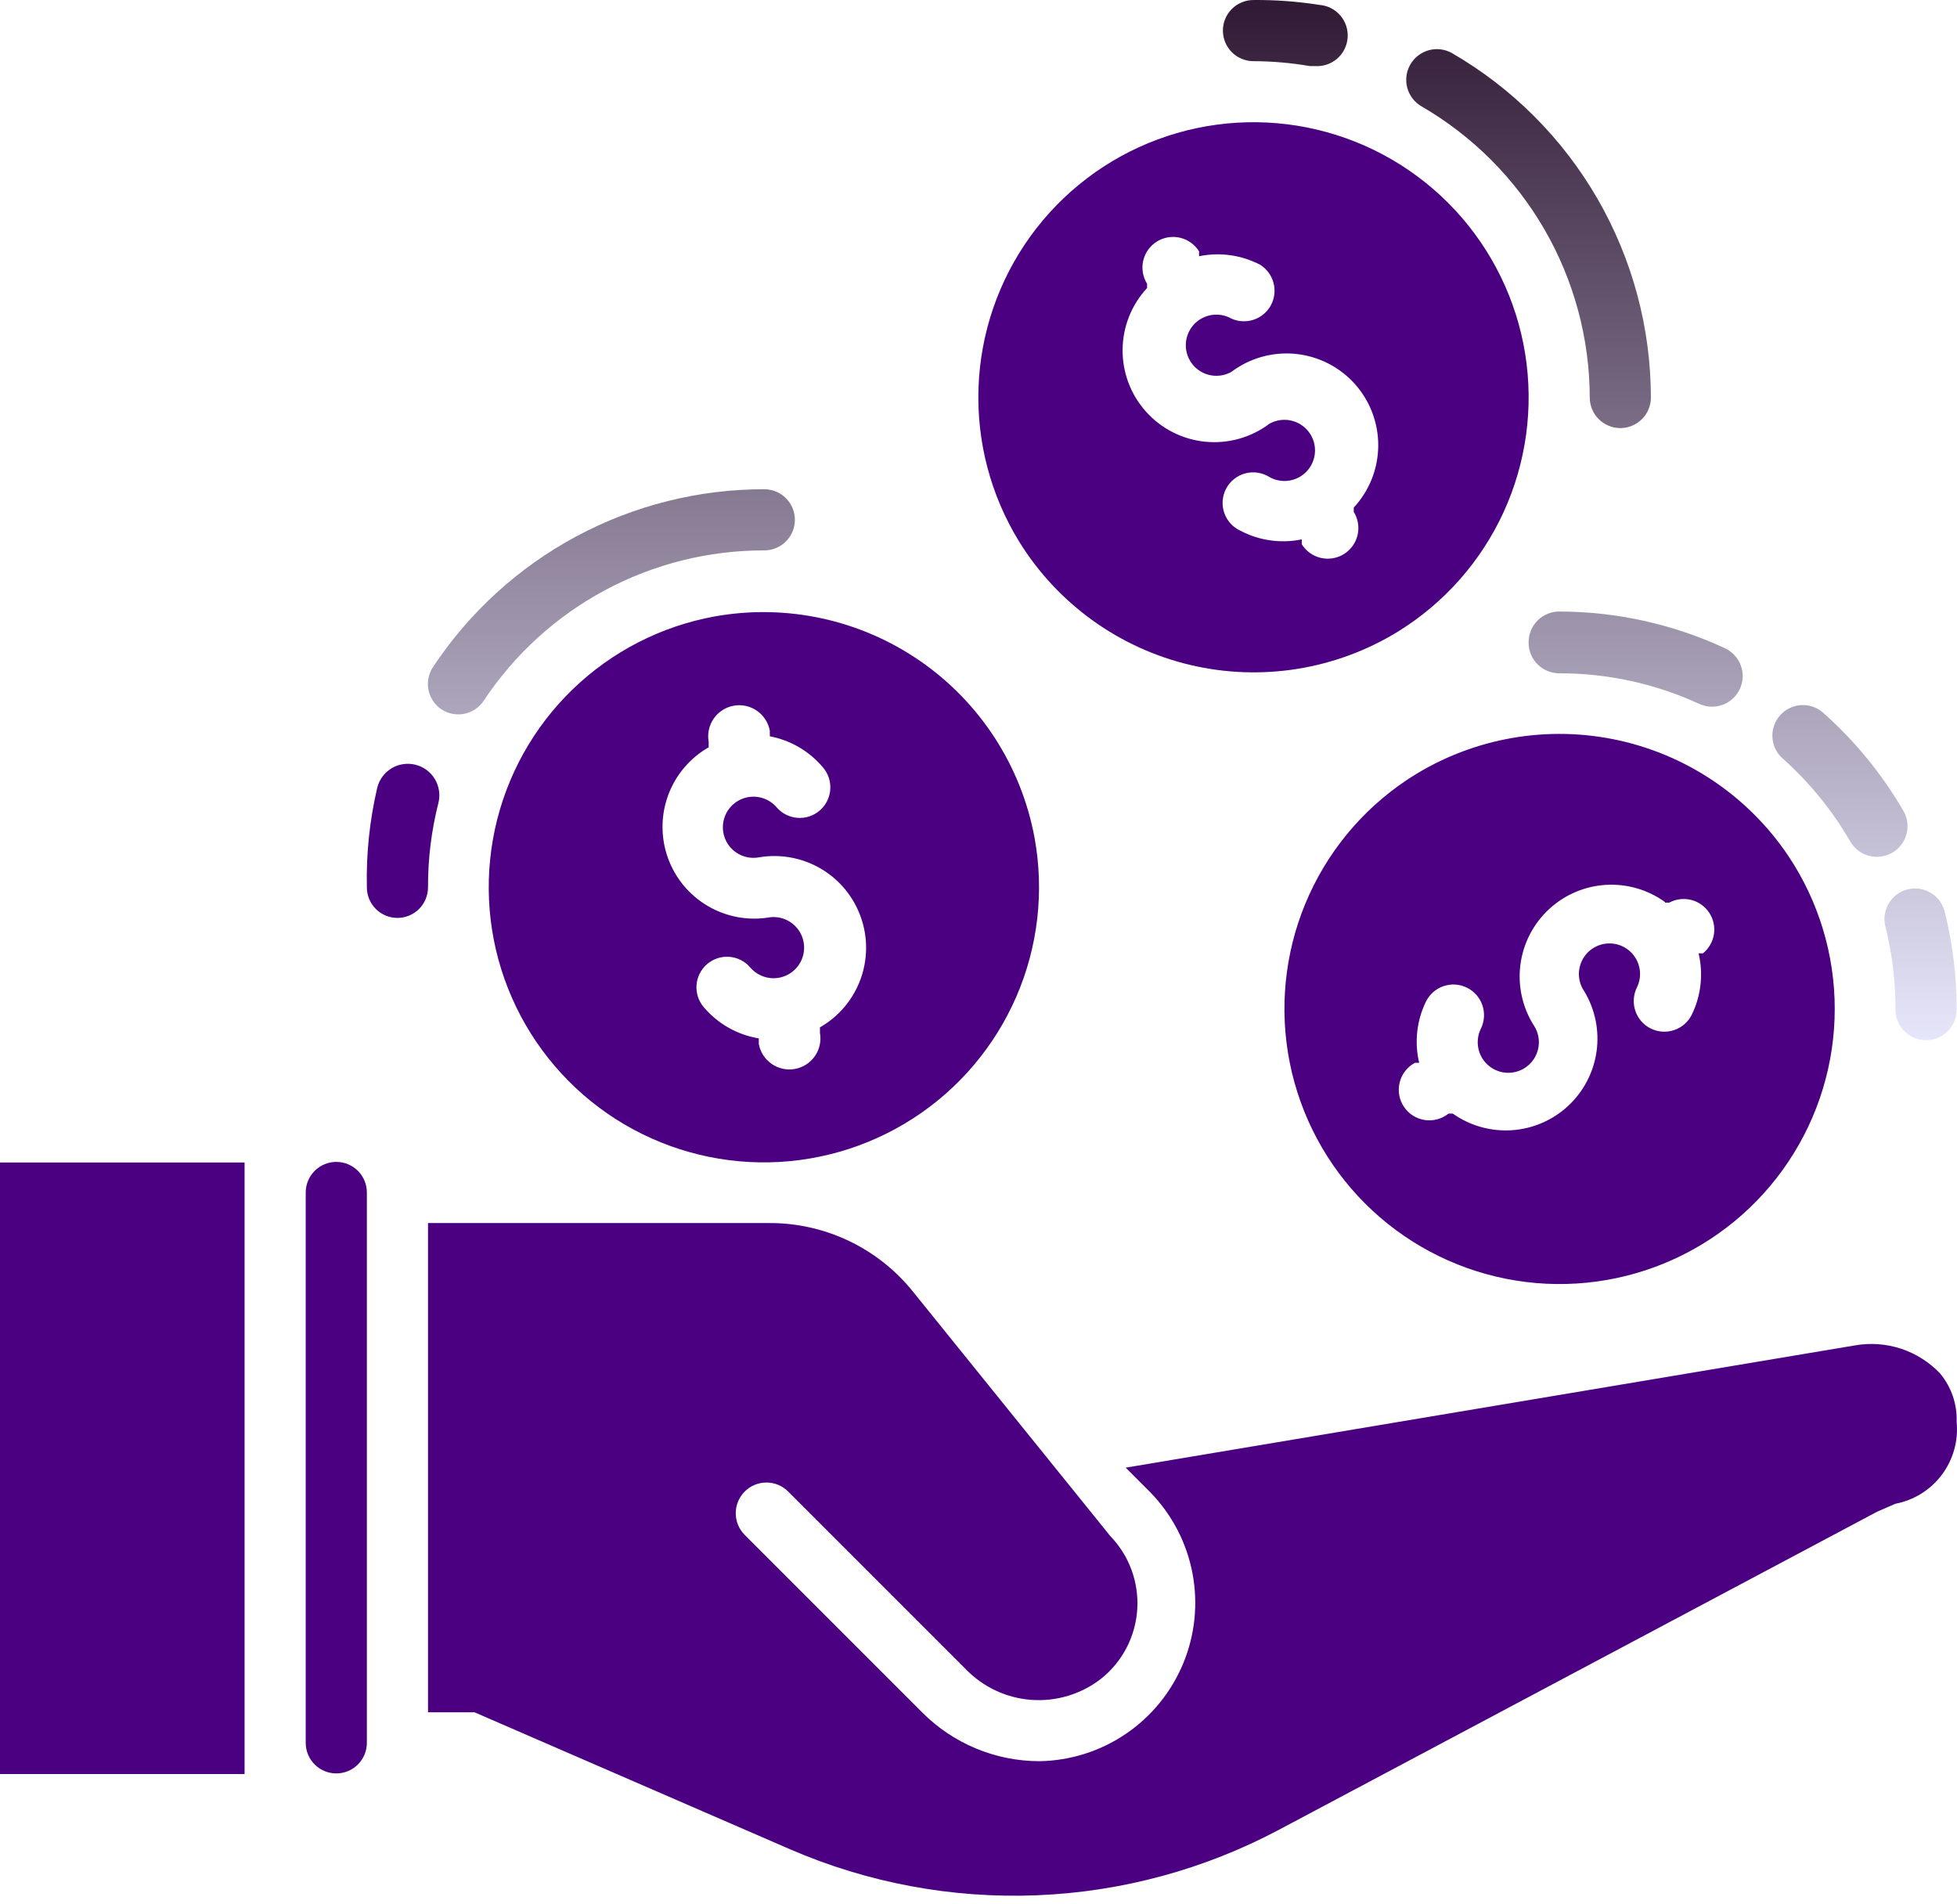 <svg xmlns="http://www.w3.org/2000/svg" width="110" height="107" viewBox="0 0 110 107" fill="none"><path d="M18.903 65.301C18.447 65.301 18.01 65.482 17.688 65.804C17.365 66.127 17.184 66.564 17.184 67.019V97.951C17.184 98.407 17.365 98.844 17.688 99.166C18.01 99.489 18.447 99.669 18.903 99.669C19.358 99.669 19.796 99.489 20.118 99.166C20.44 98.844 20.621 98.407 20.621 97.951V67.019C20.621 66.564 20.44 66.127 20.118 65.804C19.796 65.482 19.358 65.301 18.903 65.301ZM104.274 75.612L63.272 82.485L64.681 83.894C65.888 85.142 66.703 86.715 67.027 88.42C67.351 90.125 67.17 91.888 66.505 93.491C65.84 95.094 64.722 96.468 63.286 97.444C61.851 98.419 60.162 98.954 58.426 98.982C57.2 98.981 55.985 98.738 54.853 98.266C53.72 97.794 52.692 97.103 51.828 96.233L41.861 86.266C41.537 85.942 41.355 85.503 41.355 85.046C41.355 84.588 41.537 84.149 41.861 83.826C42.184 83.502 42.623 83.32 43.081 83.32C43.538 83.32 43.977 83.502 44.301 83.826L54.268 93.793C55.246 94.813 56.567 95.434 57.977 95.536C59.386 95.637 60.784 95.212 61.898 94.342C62.487 93.871 62.972 93.281 63.321 92.611C63.669 91.941 63.874 91.206 63.923 90.452C63.971 89.699 63.862 88.943 63.602 88.234C63.342 87.525 62.937 86.878 62.413 86.335L51.312 72.587C50.338 71.376 49.102 70.4 47.698 69.733C46.293 69.067 44.756 68.726 43.201 68.738H24.058V96.233H26.67L44.404 103.931C48.776 105.824 53.517 106.708 58.277 106.518C63.037 106.327 67.693 105.067 71.899 102.831L105.511 84.96L106.542 84.513C107.586 84.312 108.518 83.729 109.154 82.877C109.79 82.025 110.084 80.966 109.979 79.908C110.014 78.919 109.684 77.953 109.051 77.192C108.447 76.556 107.695 76.078 106.861 75.802C106.028 75.527 105.139 75.461 104.274 75.612ZM0 65.335H13.747V99.704H0V65.335ZM40.177 34.644C37.166 35.19 34.386 36.617 32.186 38.744C29.987 40.871 28.467 43.602 27.821 46.592C27.174 49.583 27.428 52.698 28.552 55.543C29.676 58.389 31.619 60.837 34.135 62.579C36.651 64.32 39.626 65.276 42.685 65.326C45.745 65.375 48.75 64.517 51.321 62.858C53.892 61.2 55.913 58.816 57.129 56.008C58.345 53.201 58.701 50.096 58.151 47.086C57.407 43.058 55.099 39.488 51.731 37.157C48.363 34.825 44.209 33.922 40.177 34.644ZM46.26 43.133C46.407 43.305 46.518 43.504 46.588 43.718C46.658 43.933 46.685 44.159 46.667 44.384C46.65 44.609 46.588 44.828 46.486 45.029C46.383 45.231 46.242 45.41 46.071 45.556C45.9 45.703 45.701 45.815 45.486 45.884C45.272 45.954 45.045 45.981 44.82 45.964C44.366 45.928 43.944 45.714 43.648 45.367C43.451 45.14 43.198 44.969 42.914 44.87C42.63 44.772 42.325 44.749 42.03 44.805C41.735 44.861 41.459 44.994 41.231 45.19C41.003 45.385 40.83 45.637 40.73 45.921C40.63 46.204 40.606 46.509 40.66 46.804C40.714 47.1 40.845 47.376 41.04 47.605C41.234 47.834 41.485 48.009 41.768 48.111C42.051 48.212 42.355 48.238 42.651 48.185C43.846 47.98 45.074 48.201 46.122 48.811C47.169 49.421 47.968 50.38 48.378 51.521C48.788 52.661 48.784 53.91 48.365 55.047C47.946 56.184 47.14 57.138 46.088 57.74V58.049C46.17 58.505 46.068 58.975 45.804 59.355C45.539 59.735 45.135 59.995 44.679 60.077C44.223 60.159 43.754 60.057 43.373 59.792C42.993 59.528 42.733 59.124 42.651 58.668V58.359C41.445 58.16 40.349 57.538 39.558 56.606C39.411 56.434 39.3 56.236 39.23 56.021C39.16 55.806 39.133 55.58 39.151 55.355C39.186 54.901 39.401 54.479 39.747 54.183C40.093 53.887 40.543 53.74 40.998 53.776C41.452 53.811 41.874 54.026 42.17 54.372C42.363 54.599 42.611 54.771 42.89 54.873C43.169 54.975 43.471 55.003 43.764 54.954C44.057 54.905 44.333 54.78 44.563 54.593C44.794 54.405 44.972 54.161 45.081 53.884C45.189 53.607 45.223 53.306 45.18 53.012C45.138 52.718 45.019 52.44 44.837 52.205C44.654 51.97 44.414 51.786 44.139 51.672C43.865 51.558 43.565 51.517 43.27 51.554C42.076 51.76 40.847 51.538 39.8 50.928C38.752 50.318 37.953 49.359 37.543 48.218C37.133 47.078 37.138 45.829 37.556 44.692C37.975 43.555 38.781 42.601 39.833 41.999V41.69C39.751 41.234 39.853 40.764 40.118 40.384C40.382 40.004 40.786 39.744 41.242 39.662C41.698 39.58 42.168 39.682 42.548 39.947C42.928 40.211 43.188 40.615 43.27 41.071V41.381C44.439 41.602 45.495 42.221 46.26 43.133ZM79.048 43.855C76.508 45.558 74.531 47.975 73.365 50.801C72.199 53.627 71.897 56.736 72.497 59.734C73.097 62.731 74.571 65.484 76.735 67.644C78.898 69.804 81.654 71.275 84.652 71.87C87.651 72.465 90.759 72.157 93.583 70.987C96.408 69.817 98.822 67.835 100.52 65.293C102.219 62.752 103.127 59.764 103.128 56.706C103.129 53.649 102.224 50.66 100.528 48.117C98.242 44.706 94.696 42.342 90.669 41.543C86.642 40.744 82.462 41.576 79.048 43.855ZM93.585 50.729H93.826C94.203 50.526 94.643 50.472 95.058 50.577C95.473 50.681 95.834 50.937 96.071 51.294C96.307 51.651 96.402 52.083 96.337 52.506C96.271 52.929 96.05 53.313 95.716 53.581H95.476C95.749 54.736 95.615 55.95 95.098 57.018C94.998 57.221 94.86 57.403 94.691 57.553C94.521 57.702 94.324 57.817 94.11 57.89C93.896 57.964 93.67 57.994 93.444 57.98C93.219 57.966 92.998 57.908 92.795 57.809C92.592 57.709 92.41 57.571 92.261 57.402C92.111 57.232 91.996 57.035 91.923 56.821C91.849 56.607 91.819 56.381 91.833 56.155C91.847 55.93 91.905 55.709 92.004 55.506C92.139 55.235 92.2 54.933 92.181 54.631C92.162 54.329 92.063 54.037 91.895 53.785C91.726 53.534 91.495 53.331 91.223 53.197C90.951 53.064 90.648 53.005 90.346 53.026C90.044 53.047 89.753 53.148 89.502 53.318C89.252 53.487 89.05 53.72 88.919 53.993C88.787 54.266 88.73 54.568 88.752 54.87C88.775 55.172 88.878 55.462 89.049 55.712C89.66 56.726 89.905 57.919 89.74 59.092C89.576 60.264 89.013 61.344 88.146 62.151C87.279 62.957 86.162 63.441 84.98 63.52C83.799 63.599 82.626 63.269 81.66 62.586H81.419C81.233 62.736 81.017 62.845 80.786 62.907C80.555 62.969 80.314 62.982 80.078 62.946C79.842 62.909 79.615 62.824 79.414 62.695C79.213 62.566 79.041 62.396 78.909 62.197C78.776 61.998 78.688 61.773 78.647 61.537C78.607 61.301 78.616 61.06 78.675 60.828C78.733 60.596 78.839 60.379 78.986 60.191C79.133 60.002 79.318 59.846 79.529 59.733H79.769C79.496 58.578 79.629 57.364 80.147 56.297C80.348 55.886 80.703 55.573 81.135 55.424C81.567 55.276 82.04 55.306 82.45 55.506C82.86 55.706 83.174 56.062 83.322 56.494C83.47 56.925 83.441 57.398 83.24 57.809C83.106 58.08 83.045 58.382 83.064 58.684C83.083 58.986 83.182 59.278 83.35 59.529C83.519 59.781 83.751 59.984 84.022 60.117C84.294 60.251 84.597 60.31 84.899 60.289C85.201 60.267 85.492 60.167 85.743 59.997C85.993 59.828 86.195 59.594 86.326 59.322C86.458 59.049 86.515 58.747 86.493 58.445C86.47 58.143 86.367 57.852 86.196 57.602C85.565 56.589 85.305 55.388 85.461 54.204C85.618 53.02 86.18 51.927 87.052 51.112C87.924 50.296 89.052 49.809 90.244 49.733C91.436 49.657 92.617 49.997 93.585 50.694V50.729ZM78.566 35.504C81.171 33.899 83.242 31.559 84.517 28.778C85.791 25.997 86.212 22.9 85.727 19.88C85.241 16.859 83.871 14.051 81.789 11.809C79.707 9.568 77.007 7.994 74.03 7.287C71.054 6.58 67.935 6.772 65.067 7.838C62.2 8.904 59.713 10.797 57.921 13.276C56.129 15.756 55.113 18.711 55.001 21.768C54.889 24.826 55.687 27.847 57.292 30.451C59.45 33.934 62.9 36.421 66.887 37.368C70.873 38.315 75.073 37.644 78.566 35.504ZM64.475 15.948C64.356 15.756 64.275 15.543 64.238 15.32C64.201 15.097 64.208 14.868 64.259 14.648C64.31 14.428 64.404 14.22 64.536 14.036C64.667 13.852 64.833 13.696 65.025 13.576C65.217 13.457 65.43 13.376 65.653 13.339C65.876 13.302 66.105 13.309 66.325 13.36C66.545 13.411 66.753 13.505 66.937 13.637C67.121 13.768 67.277 13.934 67.397 14.126V14.401C68.563 14.16 69.778 14.33 70.834 14.882C71.203 15.113 71.47 15.476 71.582 15.896C71.695 16.317 71.643 16.765 71.438 17.149C71.233 17.533 70.889 17.825 70.477 17.965C70.065 18.106 69.615 18.085 69.218 17.907C68.957 17.759 68.661 17.682 68.361 17.683C68.06 17.685 67.765 17.766 67.506 17.917C67.246 18.068 67.031 18.285 66.881 18.546C66.731 18.806 66.653 19.101 66.653 19.402C66.653 19.702 66.731 19.998 66.881 20.258C67.031 20.519 67.246 20.735 67.506 20.887C67.765 21.038 68.06 21.119 68.361 21.12C68.661 21.122 68.957 21.045 69.218 20.897C70.248 20.124 71.53 19.764 72.811 19.888C74.093 20.013 75.282 20.612 76.144 21.569C77.005 22.526 77.478 23.77 77.469 25.058C77.459 26.346 76.968 27.583 76.092 28.527V28.767C76.333 29.155 76.411 29.622 76.308 30.067C76.205 30.512 75.929 30.897 75.542 31.139C75.155 31.38 74.687 31.458 74.242 31.355C73.798 31.252 73.412 30.976 73.171 30.589V30.314C72.004 30.555 70.789 30.386 69.734 29.833C69.519 29.736 69.326 29.597 69.167 29.422C69.009 29.248 68.887 29.043 68.811 28.82C68.735 28.598 68.706 28.361 68.725 28.127C68.744 27.892 68.811 27.663 68.922 27.456C69.033 27.248 69.185 27.065 69.37 26.919C69.554 26.772 69.767 26.665 69.995 26.605C70.222 26.544 70.46 26.531 70.693 26.566C70.926 26.601 71.149 26.683 71.349 26.808C71.61 26.956 71.906 27.034 72.207 27.032C72.507 27.03 72.802 26.949 73.061 26.798C73.321 26.647 73.537 26.43 73.686 26.169C73.836 25.909 73.915 25.614 73.915 25.313C73.915 25.013 73.836 24.718 73.686 24.457C73.537 24.197 73.321 23.98 73.061 23.828C72.802 23.677 72.507 23.597 72.207 23.595C71.906 23.593 71.61 23.67 71.349 23.818C70.319 24.591 69.037 24.951 67.756 24.827C66.474 24.702 65.285 24.103 64.424 23.146C63.562 22.189 63.089 20.945 63.099 19.657C63.108 18.37 63.599 17.132 64.475 16.188V15.948ZM24.642 45.127C24.756 44.671 24.684 44.189 24.443 43.786C24.201 43.383 23.809 43.093 23.353 42.979C22.898 42.865 22.415 42.937 22.012 43.178C21.61 43.42 21.319 43.812 21.205 44.267C20.776 46.103 20.579 47.985 20.621 49.87C20.621 50.325 20.802 50.762 21.124 51.085C21.447 51.407 21.884 51.588 22.34 51.588C22.795 51.588 23.232 51.407 23.555 51.085C23.877 50.762 24.058 50.325 24.058 49.87C24.052 48.27 24.248 46.677 24.642 45.127Z" fill="#4b0082"></path><path d="M24.814 39.868C25.193 40.117 25.655 40.206 26.099 40.116C26.543 40.026 26.934 39.764 27.186 39.387C28.91 36.782 31.253 34.646 34.007 33.17C36.76 31.695 39.837 30.926 42.961 30.933C43.416 30.933 43.853 30.752 44.176 30.429C44.498 30.107 44.679 29.67 44.679 29.214C44.679 28.758 44.498 28.321 44.176 27.999C43.853 27.677 43.416 27.496 42.961 27.496C39.271 27.492 35.638 28.404 32.386 30.149C29.136 31.894 26.368 34.419 24.333 37.497C24.084 37.876 23.995 38.337 24.085 38.782C24.175 39.226 24.437 39.616 24.814 39.868ZM85.921 36.122C85.921 36.578 86.102 37.015 86.425 37.337C86.747 37.66 87.184 37.841 87.64 37.841C90.357 37.836 93.042 38.422 95.51 39.559C95.925 39.75 96.399 39.769 96.827 39.611C97.256 39.453 97.604 39.132 97.796 38.717C97.987 38.302 98.006 37.828 97.848 37.4C97.69 36.971 97.368 36.623 96.954 36.431C94.035 35.076 90.857 34.373 87.64 34.369C87.411 34.369 87.185 34.415 86.974 34.503C86.763 34.592 86.572 34.721 86.412 34.885C86.252 35.048 86.126 35.242 86.042 35.454C85.958 35.666 85.917 35.894 85.921 36.122ZM103.999 47.292C104.227 47.688 104.603 47.978 105.045 48.097C105.486 48.217 105.957 48.156 106.353 47.928C106.75 47.7 107.04 47.324 107.159 46.882C107.278 46.441 107.217 45.97 106.989 45.574C105.776 43.483 104.232 41.603 102.418 40.006C102.073 39.728 101.635 39.594 101.193 39.632C100.752 39.67 100.343 39.876 100.05 40.209C99.758 40.541 99.605 40.974 99.623 41.416C99.642 41.858 99.831 42.277 100.15 42.583C101.678 43.936 102.978 45.526 103.999 47.292ZM105.958 52C106.352 53.55 106.548 55.144 106.542 56.743C106.542 57.199 106.723 57.636 107.046 57.958C107.368 58.281 107.805 58.462 108.261 58.462C108.717 58.462 109.154 58.281 109.476 57.958C109.798 57.636 109.979 57.199 109.979 56.743C109.984 54.866 109.753 52.995 109.292 51.176C109.169 50.749 108.885 50.386 108.5 50.164C108.115 49.942 107.659 49.878 107.228 49.984C106.797 50.091 106.424 50.361 106.187 50.737C105.95 51.112 105.868 51.565 105.958 52ZM70.456 3.438C71.515 3.442 72.573 3.533 73.617 3.713H73.892C74.348 3.749 74.8 3.603 75.148 3.307C75.496 3.01 75.712 2.587 75.748 2.132C75.785 1.676 75.639 1.224 75.342 0.876C75.046 0.528 74.623 0.312 74.167 0.276C72.94 0.082 71.698 -0.01 70.456 0.001C70 0.001 69.563 0.182 69.24 0.504C68.918 0.826 68.737 1.264 68.737 1.719C68.737 2.175 68.918 2.612 69.24 2.934C69.563 3.257 70 3.438 70.456 3.438ZM79.907 5.981C82.774 7.644 85.156 10.03 86.814 12.9C88.472 15.771 89.349 19.026 89.358 22.34C89.358 22.796 89.539 23.233 89.862 23.555C90.184 23.878 90.621 24.059 91.077 24.059C91.532 24.059 91.969 23.878 92.292 23.555C92.614 23.233 92.795 22.796 92.795 22.34C92.789 18.42 91.754 14.57 89.794 11.174C87.834 7.779 85.017 4.957 81.625 2.991C81.429 2.878 81.212 2.805 80.988 2.776C80.763 2.747 80.535 2.762 80.316 2.821C80.098 2.88 79.893 2.982 79.714 3.12C79.534 3.258 79.384 3.43 79.271 3.627C79.158 3.823 79.085 4.04 79.056 4.264C79.027 4.489 79.042 4.717 79.101 4.936C79.16 5.154 79.262 5.359 79.4 5.538C79.538 5.718 79.71 5.868 79.907 5.981Z" fill="url(#paint0_linear_267_1066)"></path><defs><linearGradient id="paint0_linear_267_1066" x1="67.015" y1="0" x2="67.015" y2="58.462" gradientUnits="userSpaceOnUse"><stop stop-color="#301934"></stop><stop offset="1" stop-color="#E6E6FA"></stop></linearGradient></defs></svg>